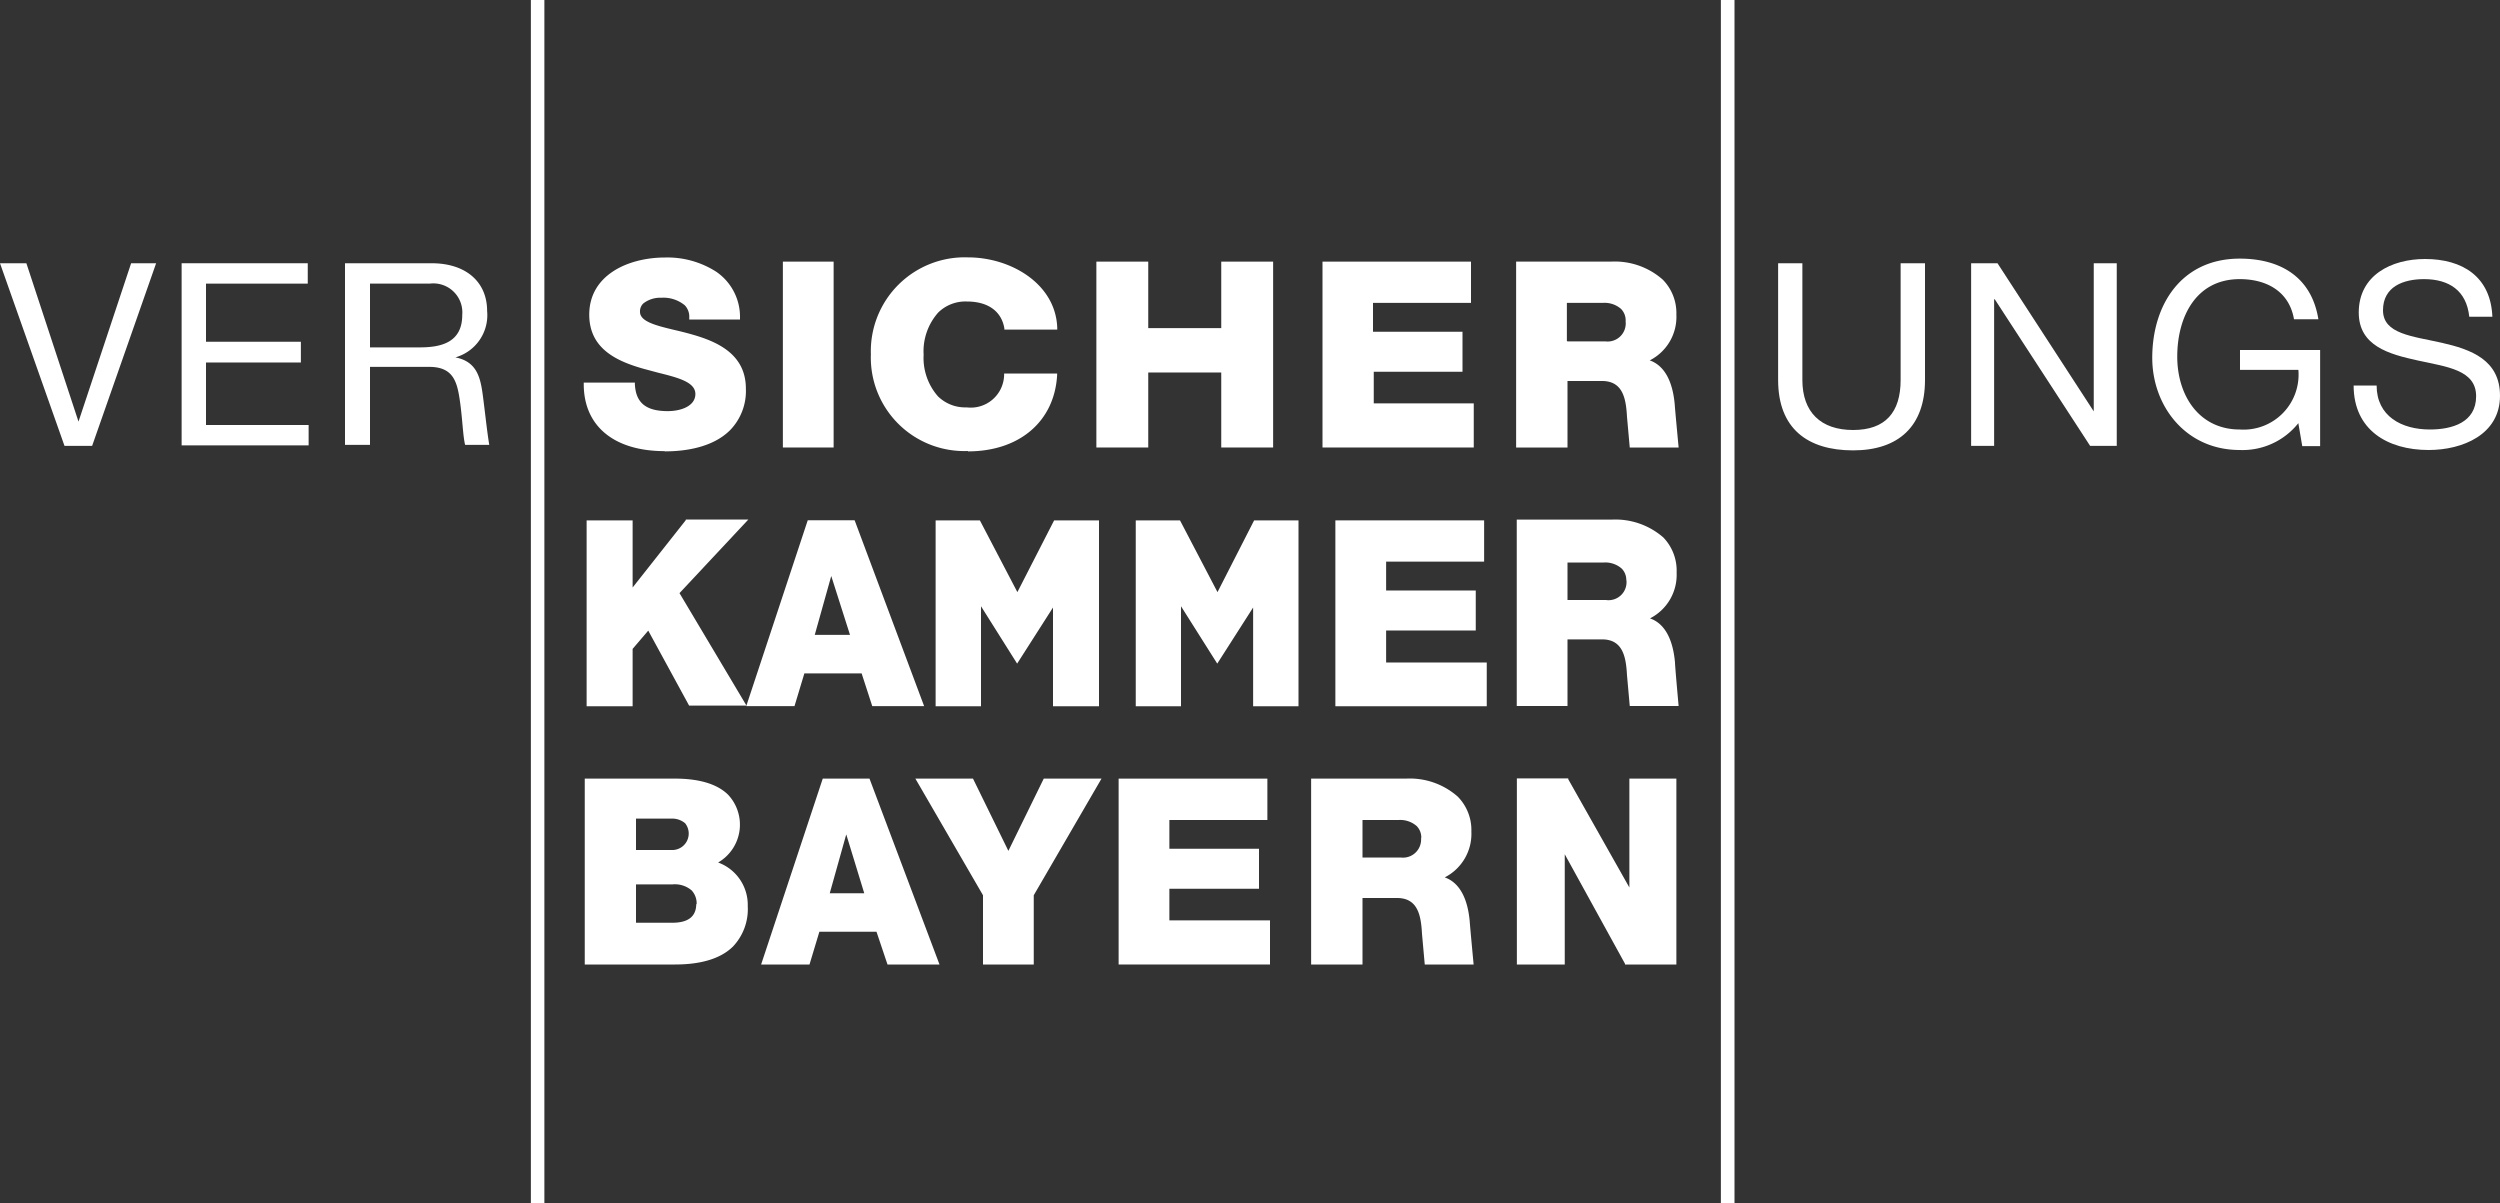 <svg id="Ebene_1" data-name="Ebene 1" xmlns="http://www.w3.org/2000/svg" viewBox="0 0 200 96.25"><rect x="0" y="0" width="200" height="96.25" fill="#333333" stroke="none"/><defs><style>.cls-1{fill:#fff;}</style></defs><title>kundenlogo-versicherungskammer-bayern-weiss</title><path id="path3356" class="cls-1" d="M43.55,96.25V0H42.47V96.25h1.08"/><path id="path3358" class="cls-1" d="M137.67,0V96.25h1.09V0h-1.09"/><path id="path3360" class="cls-1" d="M7.37,35.67H5.16L0,21.06H2.11L6.28,33.73h0l4.21-12.67h2L7.37,35.67"/><path id="path3362" class="cls-1" d="M14.53,21.06H24.62v1.63H16.48v4.65h7.59V29H16.48V34h8.21v1.63H14.53V21.06"/><path id="path3364" class="cls-1" d="M27.65,21.06h6.88c2.74,0,4.44,1.49,4.44,3.82a3.51,3.51,0,0,1-2.54,3.71v0c1.7.33,2,1.58,2.19,3s.32,2.77.52,4H37.21c-.18-.7-.21-2.11-.43-3.6s-.55-2.64-2.44-2.64H29.6v6.24h-2V21.06m6,6.73c1.82,0,3.38-.47,3.38-2.6a2.32,2.32,0,0,0-2.6-2.5H29.6v5.1h4"/><path id="path3366" class="cls-1" d="M154,30.4c0,3.69-2.11,5.63-5.75,5.63s-6-1.74-6-5.63V21.06h1.94V30.4c0,2.58,1.48,4,4.06,4s3.8-1.41,3.8-4V21.06H154V30.4"/><path id="path3368" class="cls-1" d="M157.73,21.06h2.07l7.7,11.85h0V21.06h1.84V35.67h-2.13l-7.63-11.73h-.05V35.67h-1.84V21.06"/><path id="path3370" class="cls-1" d="M183.87,33.85A5.7,5.7,0,0,1,179.18,36c-4.36,0-7-3.56-7-7.37,0-4.26,2.34-7.94,7-7.94,3.2,0,5.74,1.43,6.29,4.85h-1.95c-.38-2.21-2.17-3.21-4.34-3.21-3.54,0-5,3.07-5,6.2s1.76,5.83,5,5.83a4.4,4.4,0,0,0,4.69-4.77H179.2V28h6.41v7.69h-1.43l-.31-1.82"/><path id="path3372" class="cls-1" d="M197.54,25.33c-.22-2.08-1.61-3-3.62-3-1.64,0-3.28.59-3.28,2.49s2.34,2.07,4.69,2.6S200,28.79,200,31.66C200,34.77,197,36,194.29,36c-3.28,0-6-1.6-6-5.16h1.84c0,2.46,2,3.52,4.26,3.52,1.76,0,3.7-.55,3.7-2.66s-2.33-2.35-4.66-2.86S188.7,27.67,188.7,25c0-3,2.64-4.28,5.3-4.28,3,0,5.26,1.41,5.39,4.62h-1.85"/><path id="path3374" class="cls-1" d="M53.18,36.11c1.61,0,3.83-.3,5.23-1.7a4.49,4.49,0,0,0,1.26-3.32c0-2.77-2.31-3.77-4.33-4.34-.45-.13-.9-.24-1.33-.34-1.51-.36-2.81-.68-2.81-1.46a.88.88,0,0,1,.26-.67,2.2,2.2,0,0,1,1.45-.46,2.68,2.68,0,0,1,1.88.61,1.33,1.33,0,0,1,.35,1v.13H59.2v-.12a4.37,4.37,0,0,0-1.9-3.7,7.23,7.23,0,0,0-4.08-1.14c-3,0-6.08,1.42-6.08,4.57,0,2.73,2.2,3.73,4.37,4.34l1.12.3c1.6.4,3,.75,3,1.71s-1.14,1.37-2.21,1.37c-1.75,0-2.56-.67-2.63-2.16v-.12H46.7v.13c0,3.35,2.43,5.35,6.47,5.35"/><path id="path3376" class="cls-1" d="M66.69,35.8V20.93H62.63V35.8h4.06"/><path id="path3378" class="cls-1" d="M77.43,36.11c4.13,0,6.93-2.4,7.14-6.1v-.13H80.33V30a2.67,2.67,0,0,1-3,2.59,3.11,3.11,0,0,1-2.29-.88,4.65,4.65,0,0,1-1.15-3.33A4.67,4.67,0,0,1,75.06,25a3.11,3.11,0,0,1,2.29-.88c1.69,0,2.77.78,3,2.15l0,.1h4.23v-.13c-.11-3.53-3.71-5.65-7.14-5.65a7.51,7.51,0,0,0-7.77,7.75,7.48,7.48,0,0,0,7.77,7.74"/><path id="path3380" class="cls-1" d="M91.86,35.8v-6H97.7v6h4.15V20.93H97.7v5.32H91.86V20.93H87.71V35.8h4.15"/><path id="path3382" class="cls-1" d="M117.9,35.8V32.27h-8V29.74H117v-3.2h-7.16V24.23h7.84v-3.3H105.8V35.8h12.1"/><path id="path3384" class="cls-1" d="M125.4,35.8V30.48h2.76c1.68,0,1.92,1.42,2,2.87l.22,2.45h3.91s-.3-3.17-.31-3.43c-.17-1.92-.85-3.13-2-3.54a3.9,3.9,0,0,0,2.13-3.66,3.81,3.81,0,0,0-1.09-2.8,5.79,5.79,0,0,0-4.15-1.44h-7.58V35.8h4.06m0-8.52V24.23h2.9a2,2,0,0,1,1.43.48,1.3,1.3,0,0,1,.37,1,1.45,1.45,0,0,1-1.63,1.6H125.4"/><path id="path3386" class="cls-1" d="M68.37,41.62H64.62L59.7,56.49h3.86l.79-2.62h4.58l.85,2.62h4.15L68.37,41.62M68,50.79H65.18l1.32-4.71L68,50.79"/><path id="path3388" class="cls-1" d="M134,53c-.17-1.91-.85-3.13-2-3.53a3.91,3.91,0,0,0,2.13-3.66A3.83,3.83,0,0,0,133.07,43a5.83,5.83,0,0,0-4.15-1.43h-7.58V56.48h4.06V51.15h2.76c1.68,0,1.92,1.42,2,2.87l.22,2.46h3.91S134,53.31,134,53m-3.9-6.68A1.44,1.44,0,0,1,128.47,48H125.4v-3h2.9a2,2,0,0,1,1.43.48,1.29,1.29,0,0,1,.37,1"/><path id="path3390" class="cls-1" d="M54.85,41.63,50.61,47V41.63H46.93V56.5h3.68V51.91l1.25-1.46,3.27,6h4.59l-5.36-9,5.51-5.89h-5"/><path id="path3392" class="cls-1" d="M84.29,56.5h3.63V41.63H84.33l-2.94,5.74-3-5.74H74.85V56.5h3.63v-8l2.89,4.59h0l2.87-4.49V56.5"/><path id="path3394" class="cls-1" d="M100.33,41.63,97.4,47.37l-3-5.74H90.86V56.5h3.62v-8l2.9,4.59h0l2.87-4.49V56.5h3.63V41.63h-3.59"/><path id="path3396" class="cls-1" d="M110.89,53V50.44h7.17v-3.2h-7.17V44.93h7.84v-3.3h-11.9V56.5h12.11V53h-8"/><path id="path3398" class="cls-1" d="M57.45,69a3.5,3.5,0,0,0,.79-5.43c-.9-.88-2.4-1.31-4.46-1.28h-7V77.16H54c2.12,0,3.69-.49,4.65-1.45a4.35,4.35,0,0,0,1.17-3.22A3.61,3.61,0,0,0,57.45,69M53.7,68H50.88V65.49H53.7a1.6,1.6,0,0,1,1.11.37A1.32,1.32,0,0,1,53.7,68m2,4.31c0,1-.63,1.51-1.92,1.51H50.88V70.75h2.93a2.07,2.07,0,0,1,1.52.48,1.53,1.53,0,0,1,.4,1.12"/><path id="path3400" class="cls-1" d="M69.56,62.29H65.82L60.89,77.16h3.87l.79-2.62h4.57L71,77.16h4.16L69.56,62.29m-.42,9.17H66.38l1.32-4.71,1.44,4.71"/><path id="path3402" class="cls-1" d="M83.5,62.29l-2.83,5.78-2.83-5.78H73.23l5.41,9.33v5.54H82.7V71.62l5.42-9.33H83.5"/><path id="path3404" class="cls-1" d="M93.55,73.63V71.1h7.17V67.9H93.55V65.6h7.84V62.29H89.49V77.16H101.6V73.63h-8"/><path id="path3406" class="cls-1" d="M130.47,62.29h-.12V71l-4.89-8.66,0-.07h-4.11V77.16h3.83V68.34L130,77.1l0,.06h4.11V62.29h-3.71"/><path id="path3408" class="cls-1" d="M117.58,73.73c-.17-1.92-.85-3.13-2-3.54a3.91,3.91,0,0,0,2.13-3.66,3.81,3.81,0,0,0-1.09-2.8,5.79,5.79,0,0,0-4.15-1.44h-7.58V77.16H109V71.84h2.76c1.68,0,1.92,1.41,2,2.87l.22,2.45h3.91s-.3-3.17-.31-3.43M113.68,67a1.45,1.45,0,0,1-1.63,1.6H109v-3h2.9a2,2,0,0,1,1.43.48,1.3,1.3,0,0,1,.37,1"/></svg>